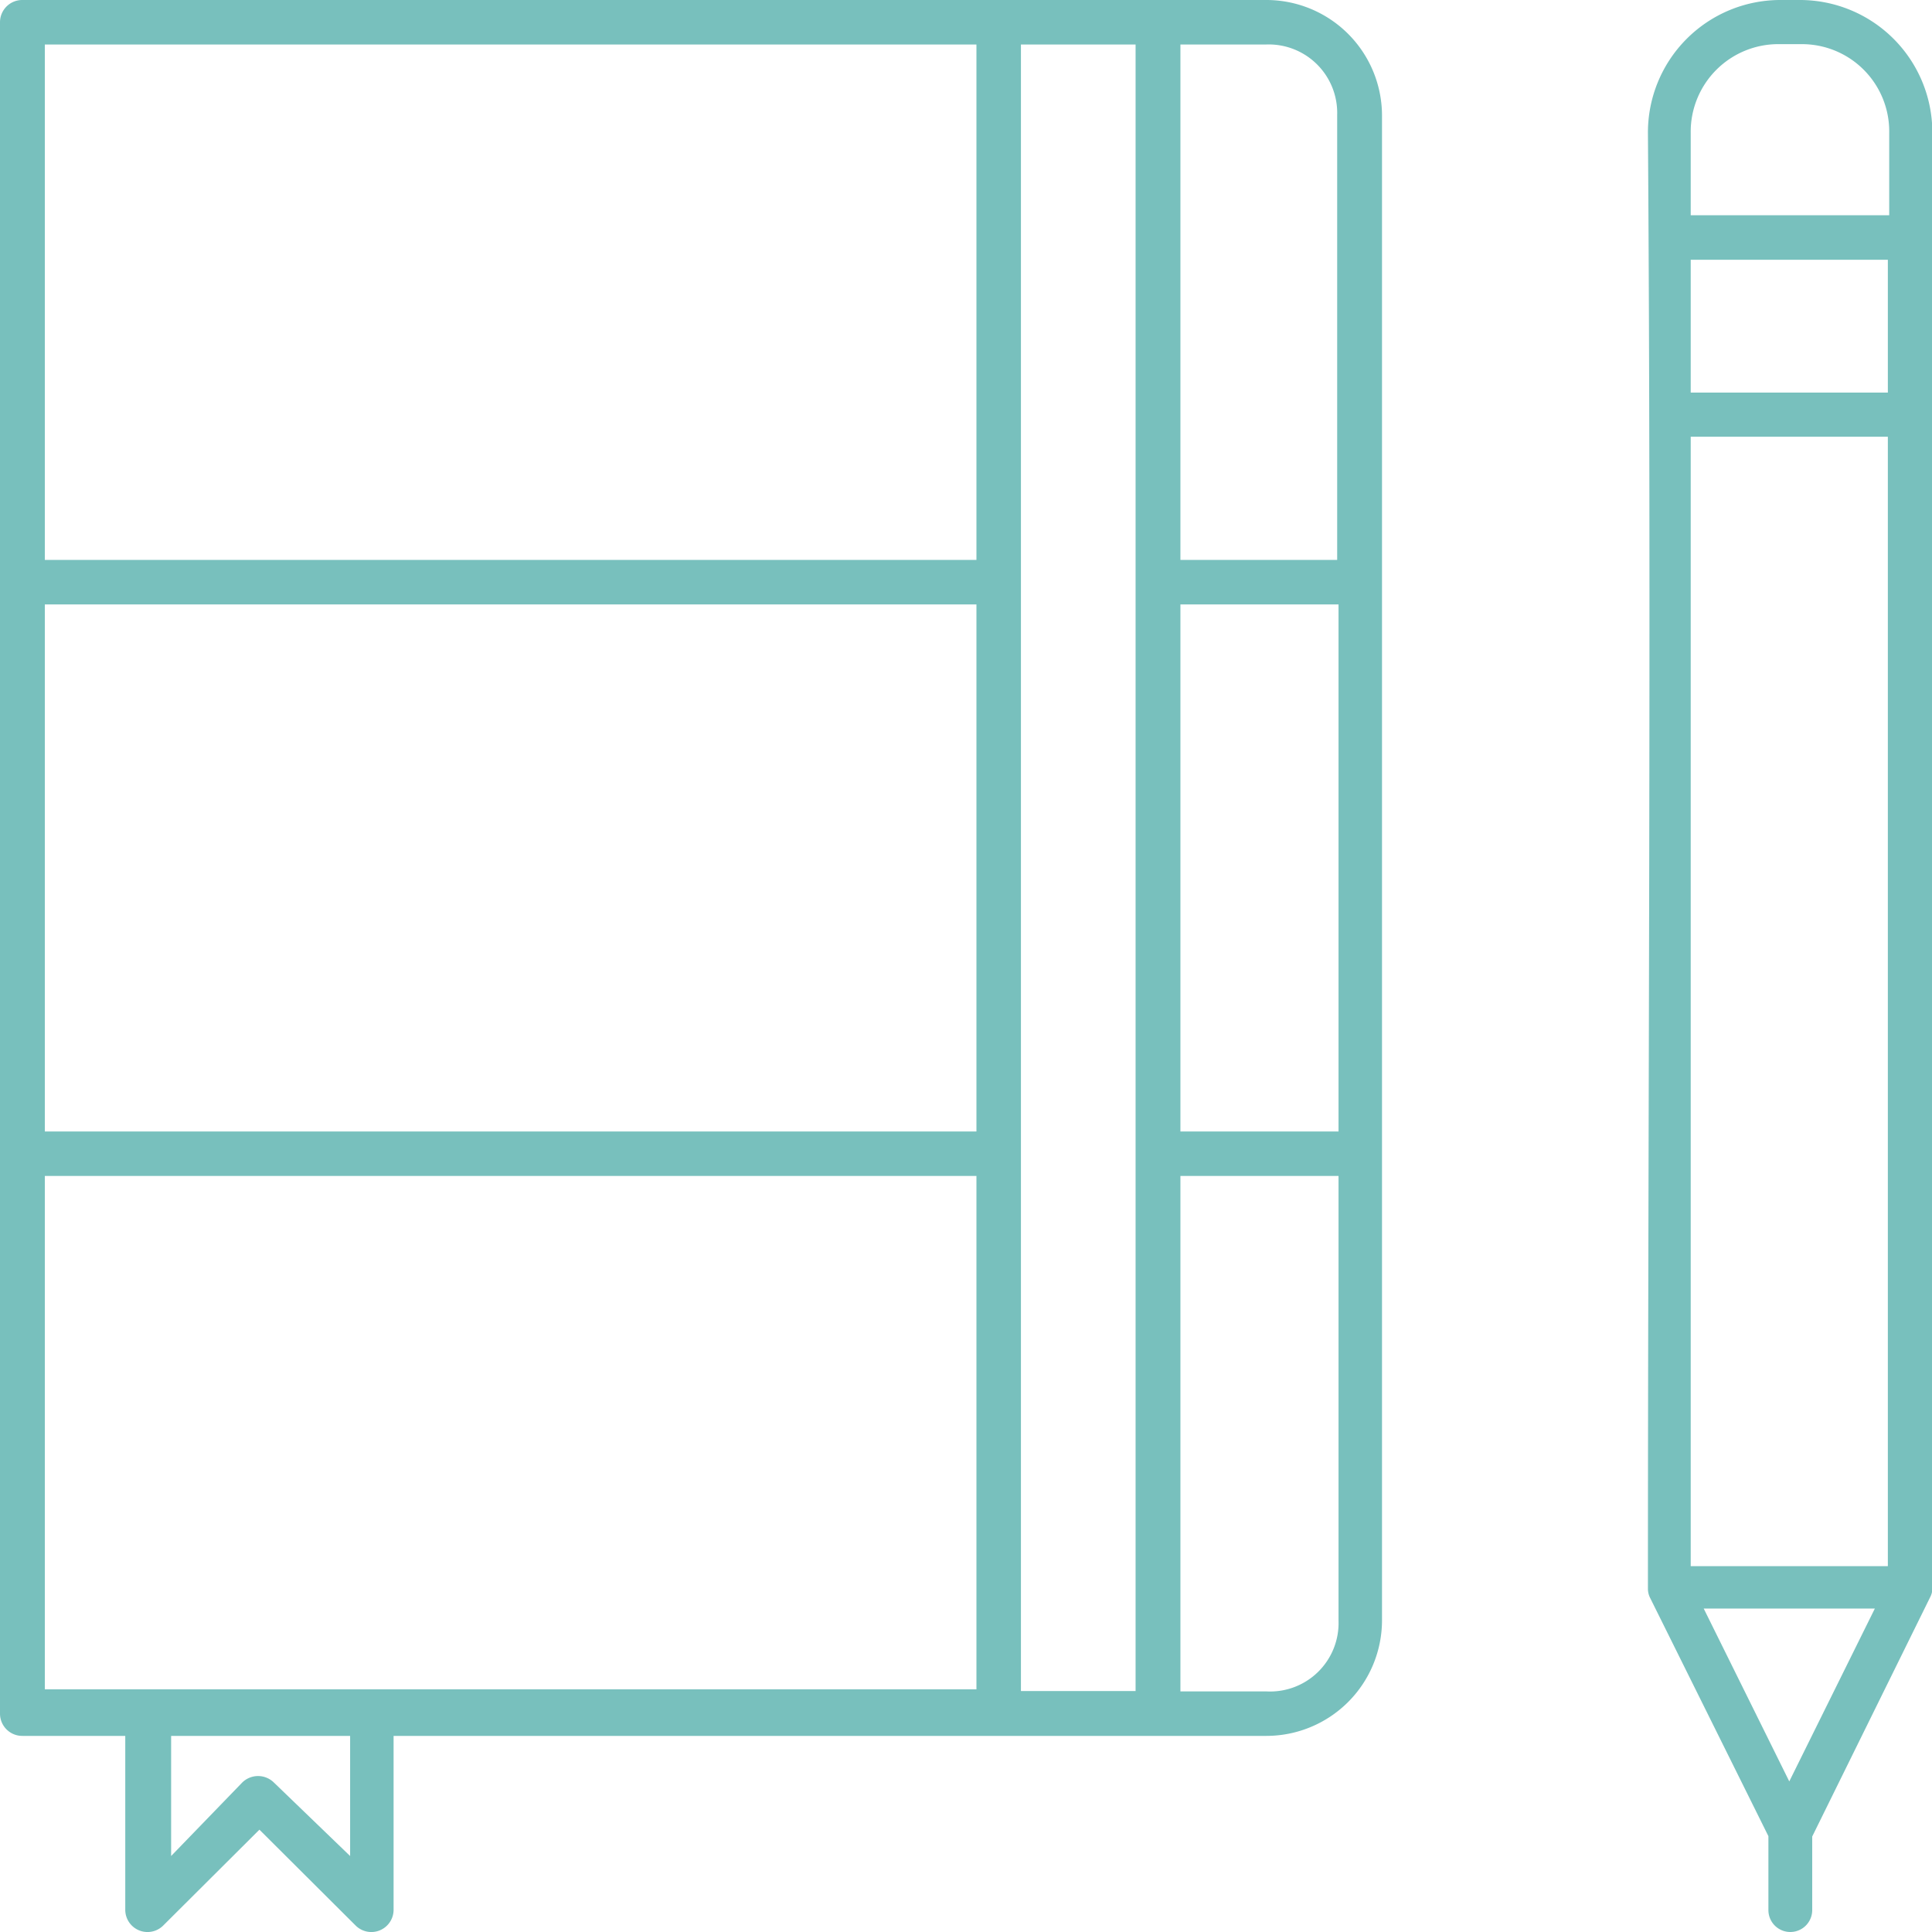 <svg xmlns="http://www.w3.org/2000/svg" viewBox="0 0 56.45 56.45"><defs><style>.cls-1{fill:#78c0bd;}</style></defs><g id="Layer_2" data-name="Layer 2"><g id="Layer_1-2" data-name="Layer 1"><path class="cls-1" d="M.66,0A.65.65,0,0,0,0,.65V50.07a.65.65,0,0,0,.66.65h3V55.8a.65.65,0,0,0,1.11.46l2.81-2.8,2.81,2.8a.65.65,0,0,0,1.11-.46V50.72H37a3.38,3.38,0,0,0,3.38-3.36v-44A3.38,3.38,0,0,0,37,0ZM52,0a3.87,3.87,0,0,0-3.85,3.88c.1,14,0,28.84,0,42.56a.59.59,0,0,0,.07.26l3.45,6.95v2.16a.64.64,0,1,0,1.28,0V53.66l3.45-7a.55.55,0,0,0,.06-.22c0-13.84,0-28.48,0-42.6A3.87,3.87,0,0,0,52.6,0Zm0,1.29h.64a2.55,2.55,0,0,1,2.56,2.59V6.29H49.4V3.88A2.56,2.56,0,0,1,52,1.29ZM1.31,1.3H28.53V16.36H1.31Zm28.52,0h3.35V49.41c-1.09,0-2.24,0-3.35,0V1.31Zm4.66,0H37a2,2,0,0,1,2.07,2.06v13H34.49ZM49.4,7.59h5.76v3.88H49.4Zm0,5.17h5.76v33H49.4ZM1.31,17.66H28.53v15.4H1.31Zm33.18,0h4.62v15.4H34.49ZM1.31,34.36H28.53v15c-9,0-18.15,0-27.22,0Zm33.18,0h4.62v13A2,2,0,0,1,37,49.42H34.49ZM49.78,47h5l-2.5,5.05ZM5,50.72h5.23v3.51L8,52.08a.66.66,0,0,0-.92,0L5,54.23Z"/></g></g></svg>